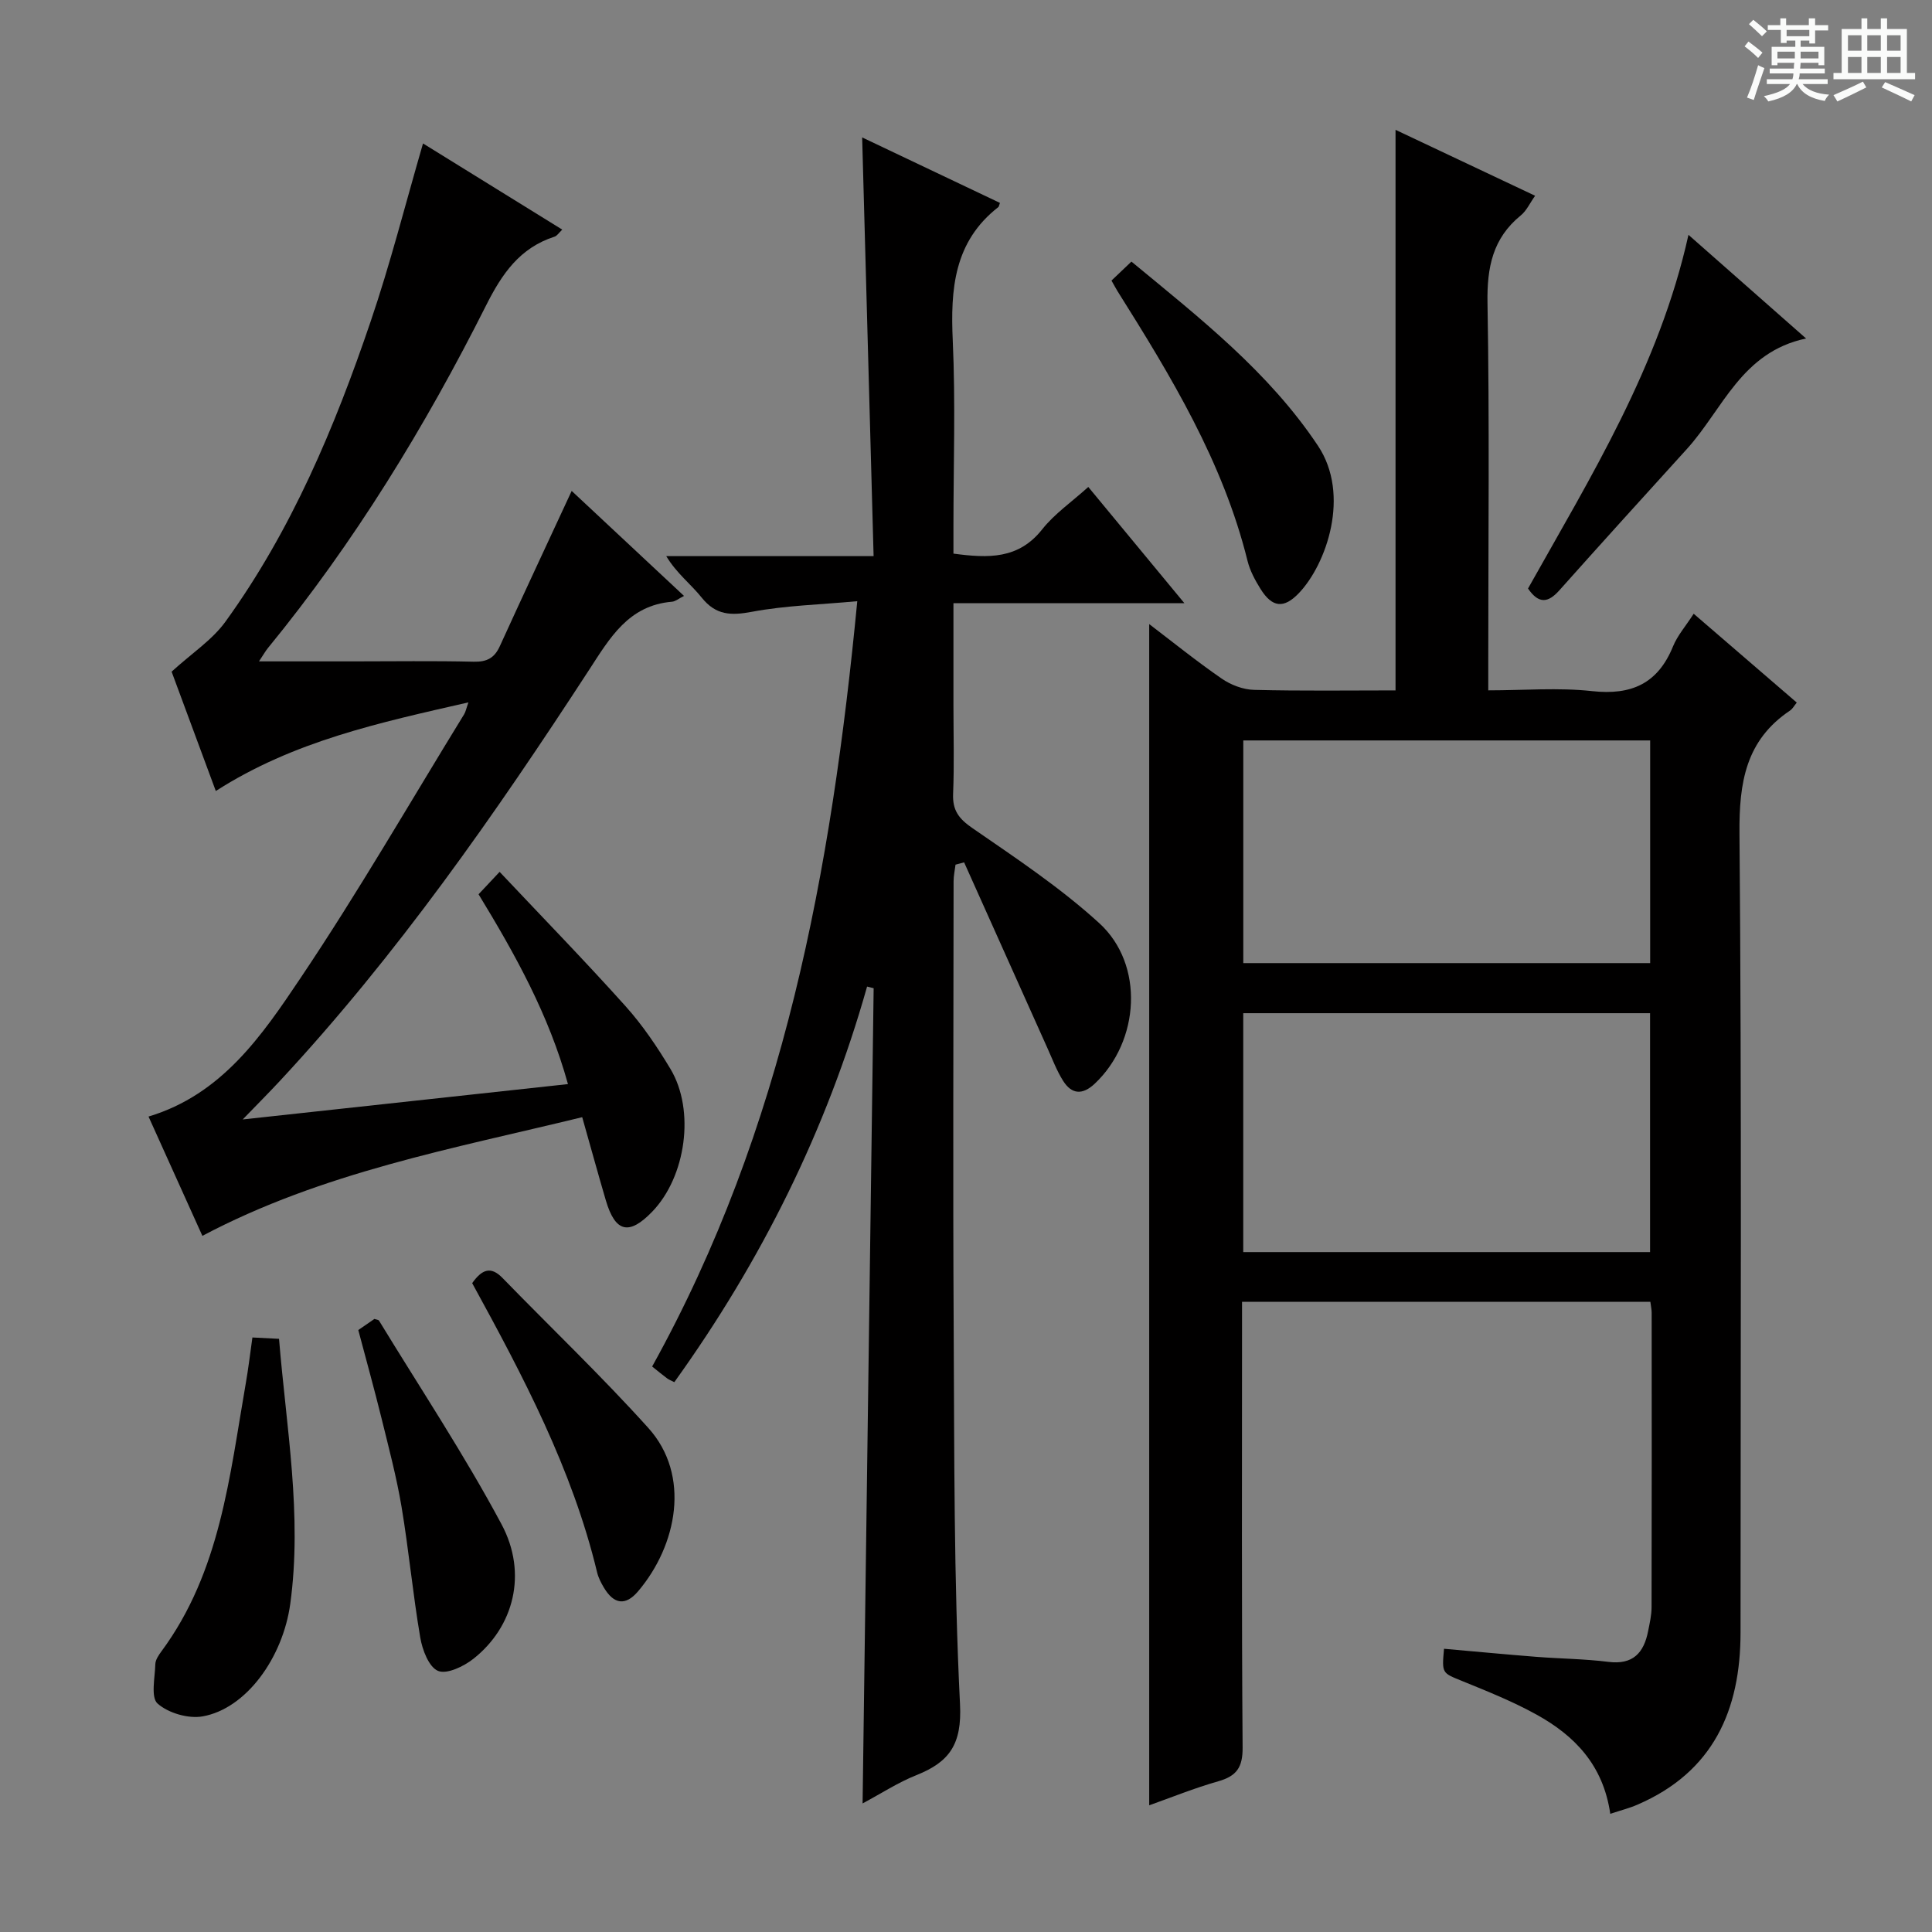 <svg enable-background="new 0 0 400 400" viewBox="0 0 400 400" xmlns="http://www.w3.org/2000/svg"><rect x="0" y="0" width="400" height="400" fill="#808080" stroke="none"/><path d="m361.2 9.6.8-1c.9.7 1.9 1.4 2.9 2.3l-.9 1.1c-1-1-2-1.8-2.8-2.4zm.5 10.6c.9-2.1 1.6-4.3 2.3-6.7.4.2.8.4 1.3.6-.7 2.1-1.5 4.3-2.2 6.6zm.4-15.2.9-.9c1 .8 2 1.6 2.8 2.4l-1 1c-.9-.9-1.8-1.7-2.7-2.5zm12.5-1.2h1.2v1.4h2.7v1.1h-2.7v2.7h-1.2v-.6h-1.8v1.3h4.9v3.8h-1.2v-.5h-3.7c0 .4-.1.9-.1 1.2h5.1v1h-5.2c0 .5-.1.9-.2 1.2h6v1h-5.2c1.1 1.3 2.9 2 5.5 2.2-.4.4-.7.8-.9 1.3-2.9-.5-4.8-1.6-5.7-3.5h-.1c-.8 1.7-2.7 2.9-5.9 3.6-.2-.4-.6-.8-.9-1.1 2.8-.6 4.6-1.4 5.4-2.5h-4.8v-1h5.3c.1-.3.2-.7.2-1.2h-4.9v-1h5c0-.4 0-.8.1-1.2h-3.5v.5h-1.2v-3.8h4.9v-1.3h-1.8v.5h-1.2v-2.7h-2.7v-1h2.6v-1.4h1.2v1.4h4.7v-1.4zm-6.6 8.3h3.6c0-.4 0-.9 0-1.4h-3.6zm1.9-4.6h4.7v-1.3h-4.7zm6.6 3.2h-3.7v1.4h3.7z" fill="#fafbfa"/><path d="m385.3 3.8h1.3v2.2h2.8v-2.2h1.3v2.2h4.1v9.1h1.7v1.3h-16.9v-1.3h1.7v-9.1h4.1v-2.2zm.4 13.1.7 1.2c-1.8.9-3.8 1.9-6 2.9-.2-.4-.5-.8-.8-1.3 2.3-1 4.3-1.9 6.1-2.8zm-3.1-6.4h2.8v-3.2h-2.8zm0 4.6h2.8v-3.3h-2.8zm4-4.6h2.8v-3.2h-2.8zm0 4.6h2.8v-3.3h-2.8zm3.7 1.9c2.1.9 4.1 1.8 6.1 2.7l-.7 1.3c-2.2-1.1-4.2-2-6.1-2.9zm3.2-9.7h-2.8v3.2h2.8zm-2.8 7.8h2.8v-3.3h-2.8z" fill="#fafbfa"/><g fill="#010000"><path d="m333.39 375.53c-1.46-10.12-7.41-16.19-15.25-20.53-4.91-2.72-10.18-4.83-15.39-6.95-4.18-1.71-4.25-1.53-3.78-6.69 6.37.56 12.74 1.17 19.11 1.67 4.97.39 9.97.42 14.9 1.04 5.12.65 7.37-1.87 8.25-6.39.32-1.62.71-3.27.71-4.91.05-20.33.03-40.65.02-60.98 0-.65-.15-1.29-.27-2.27-27.97 0-55.87 0-84.54 0v5.82c0 28.82-.1 57.65.12 86.47.03 4.12-1.25 5.91-5.05 6.99-4.94 1.4-9.72 3.35-14.29 4.97 0-81.47 0-162.9 0-244.56 4.75 3.62 9.74 7.65 15.01 11.29 1.9 1.31 4.44 2.28 6.71 2.33 9.8.25 19.61.11 29.28.11 0-38.74 0-77.09 0-116.06 9.24 4.37 18.85 8.9 28.9 13.65-1.1 1.54-1.78 3.11-2.97 4.07-5.82 4.74-7.01 10.76-6.89 18.08.43 24.65.16 49.31.16 73.97v6.28c7.36 0 14.51-.61 21.5.16 8.16.89 13.61-1.56 16.75-9.26.92-2.26 2.63-4.2 4.28-6.76 7.22 6.22 14.24 12.27 21.34 18.39-.54.66-.87 1.3-1.39 1.65-9.19 6.16-10.56 14.92-10.47 25.43.47 55.14.22 110.29.22 165.44 0 16.13-5.68 28.9-21.33 35.65-1.6.71-3.37 1.15-5.64 1.9zm-75.99-165.76v49.46h84.23c0-16.68 0-33.06 0-49.46-28.26 0-56.14 0-84.23 0zm.01-10.37h84.24c0-15.66 0-30.89 0-46.1-28.23 0-56.12 0-84.24 0z"/><path d="m179.52 204.26c-8.38 29.71-21.92 56.86-39.91 81.9-.61-.31-1.09-.49-1.47-.77-.94-.69-1.83-1.44-3.12-2.47 27.28-49.16 37.1-102.57 42.47-158.45-7.74.72-14.87.89-21.79 2.19-4.35.82-7.48.74-10.42-2.93-2.24-2.8-5.21-5.03-7.34-8.59h42.93c-.79-29.11-1.57-57.63-2.37-86.69 9.51 4.52 19.04 9.05 28.53 13.56-.21.56-.22.77-.33.86-9.21 7.17-9.93 16.99-9.44 27.68.58 12.8.14 25.66.14 38.49v5.58c7.19.96 13.46 1.2 18.38-5.03 2.54-3.21 6.07-5.64 9.54-8.77 6.51 7.88 12.91 15.62 19.9 24.07-16.17 0-31.67 0-47.82 0v20.97c0 6.17.18 12.34-.07 18.49-.14 3.43 1.18 5.16 4.01 7.11 9 6.21 18.21 12.33 26.25 19.67 9.41 8.59 8.38 24.46-.93 33.23-2.56 2.41-4.79 2.22-6.57-.61-1.31-2.08-2.19-4.44-3.21-6.7-5.76-12.83-11.51-25.67-17.27-38.51-.59.16-1.19.32-1.78.48-.14 1.15-.4 2.3-.4 3.45-.02 30.83-.15 61.65.02 92.48.14 25.97.02 51.97 1.31 77.89.42 8.3-2.19 11.96-9.02 14.68-3.8 1.51-7.29 3.8-11.15 5.86.77-56.57 1.53-112.67 2.29-168.78-.45-.12-.9-.23-1.36-.34z"/><path d="m87.58 29.7c9.66 5.98 19.11 11.82 28.83 17.84-.69.65-1.07 1.29-1.6 1.46-7.19 2.31-10.87 7.67-14.16 14.21-12.65 25.17-27.31 49.14-45.21 71-.49.6-.86 1.29-1.82 2.72h19.48c8.33 0 16.67-.13 24.99.07 2.74.06 4.29-.78 5.4-3.23 4.81-10.56 9.74-21.06 14.87-32.13 7.41 6.93 15.22 14.23 23.26 21.74-1.1.55-1.78 1.14-2.49 1.2-9.01.76-12.85 7.48-17.17 14.12-19.44 29.86-39.78 59.07-64.15 85.24-2.22 2.38-4.52 4.69-7.56 7.83 23.12-2.51 44.99-4.89 67.34-7.32-3.96-14.31-10.85-26.74-18.51-39.3 1.15-1.23 2.35-2.5 4.36-4.64 8.92 9.46 17.7 18.48 26.09 27.83 3.53 3.94 6.55 8.42 9.28 12.97 5.15 8.59 3.21 22.33-3.79 29.57-4.79 4.95-7.63 4.28-9.59-2.36-1.63-5.55-3.16-11.13-4.89-17.22-26.77 6.53-53.73 11.39-78.64 24.57-3.79-8.39-7.39-16.37-11.15-24.7 15.18-4.55 23.49-16.78 31.46-28.66 11.94-17.77 22.66-36.37 33.88-54.62.32-.52.43-1.17.89-2.47-18.34 4.19-36.13 7.98-52.3 18.35-3.31-8.95-6.51-17.57-9.15-24.71 4.17-3.8 8.4-6.55 11.16-10.37 13.66-18.89 22.6-40.2 30.04-62.11 4.05-11.88 7.14-24.11 10.85-36.88z"/><path d="m230.12 58.09c1.45-1.37 2.62-2.49 4.13-3.93 14.14 11.68 28.41 22.81 38.62 38.13 6.79 10.18 1.75 24.54-3.95 30.51-3.11 3.25-5.52 3.02-7.95-.88-1.13-1.81-2.19-3.79-2.69-5.83-5.08-20.5-15.86-38.23-26.93-55.84-.34-.56-.65-1.14-1.23-2.16z"/><path d="m52.26 276.91c1.98.1 3.57.18 5.51.28 1.51 18.45 4.83 36.5 2.33 54.84-1.54 11.25-9.17 21.74-18.15 23.33-2.96.52-7.09-.68-9.32-2.65-1.45-1.28-.55-5.36-.47-8.18.03-.9.7-1.87 1.28-2.66 12.19-16.5 14.09-36.23 17.45-55.49.52-2.93.86-5.89 1.37-9.47z"/><path d="m349.58 48.62c8.13 7.16 15.82 13.94 24.35 21.46-13.38 2.81-17.23 14.66-24.67 22.87-8.83 9.73-17.67 19.46-26.41 29.27-2.32 2.6-4.25 2.89-6.49-.37 12.97-23.15 27.16-45.92 33.22-73.23z"/><path d="m74.18 275.37c1.21-.83 2.29-1.58 3.34-2.3.37.14.83.15.96.37 8.54 14 17.64 27.71 25.36 42.15 5.46 10.22 2.51 21.26-5.82 27.84-2 1.58-5.5 3.27-7.33 2.51-1.89-.78-3.25-4.35-3.68-6.9-1.53-8.97-2.37-18.07-3.87-27.05-1.04-6.19-2.66-12.29-4.16-18.39-1.47-5.95-3.11-11.86-4.8-18.23z"/><path d="m97.76 265.66c2.03-2.86 3.86-3.57 6.29-1.06 10.07 10.36 20.55 20.35 30.2 31.07 8.79 9.77 5.96 24.24-2.13 33.78-2.61 3.08-5.02 2.72-7.09-.75-.59-.99-1.15-2.07-1.41-3.18-5.14-21.37-15.31-40.59-25.86-59.86z"/></g></svg>